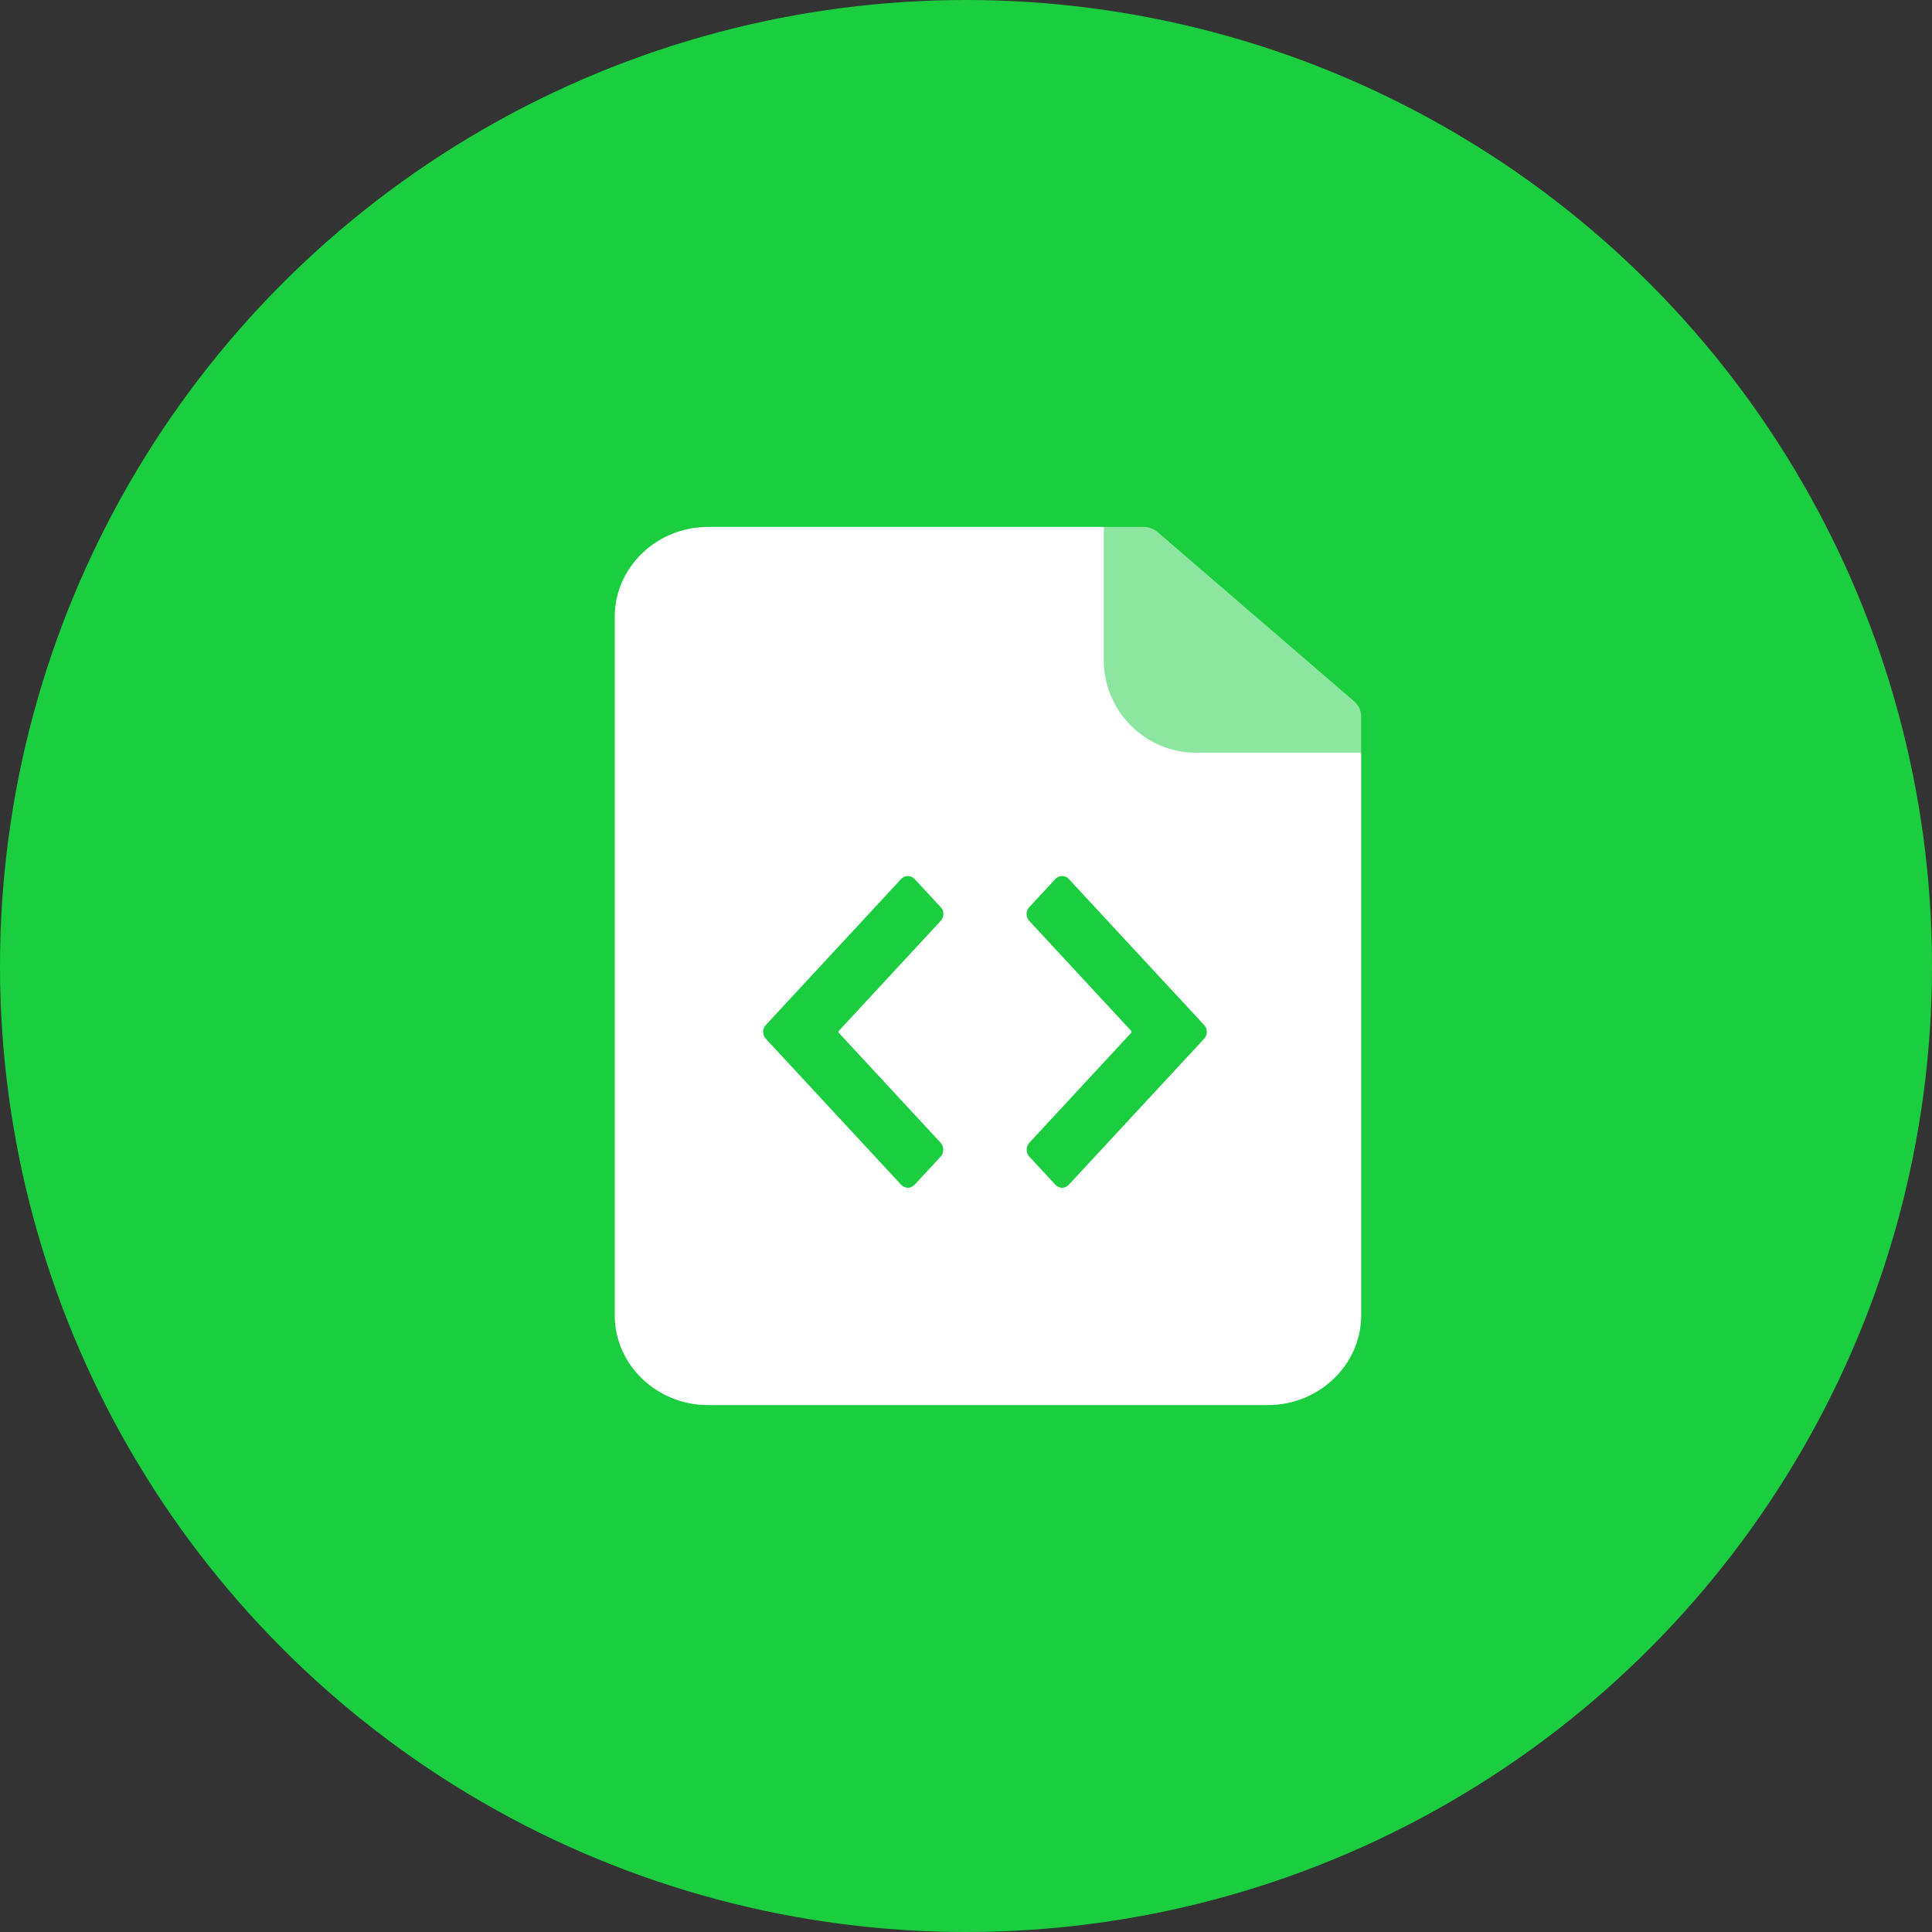 <?xml version="1.0" encoding="UTF-8"?>
<svg width="44px" height="44px" viewBox="0 0 44 44" version="1.1" xmlns="http://www.w3.org/2000/svg" xmlns:xlink="http://www.w3.org/1999/xlink">
    <rect x="0" y="0" width="44" height="44" fill="#333333" stroke="none"/>
    <!-- Generator: Sketch 43.2 (39069) - http://www.bohemiancoding.com/sketch -->
    <title>Boolean Search</title>
    <desc>Created with Sketch.</desc>
    <defs></defs>
    <g id="For-Pages" stroke="none" stroke-width="1" fill="none" fill-rule="evenodd">
        <g id="Icons-Export-For-Pages" transform="translate(-243, -114)">
            <g id="Boolean-Search" transform="translate(243, 114)">
                <circle id="Oval-2" fill="#1BCE40" cx="22" cy="22" r="22"></circle>
                <g id="Filters" transform="translate(14, 12)">
                    <path d="M2.125,-1.65017613e-13 L11.144,-1.65201186e-13 C11.443,-1.6520728e-13 17,4.858 17,5.161 L17,17.955 C17,19.08 16.044,20 14.875,20 L2.125,20 C0.956,20 0,19.08 0,17.955 L0,2.045 C0,0.92 0.956,-1.65017613e-13 2.125,-1.65017613e-13 Z M7.425,14.339 C7.504,14.253 7.499,14.108 7.423,14.026 L5.102,11.521 C5.094,11.513 5.095,11.486 5.102,11.479 L7.423,8.974 C7.505,8.886 7.508,8.751 7.425,8.661 L6.83,8.019 C6.746,7.929 6.606,7.928 6.522,8.019 L3.439,11.346 C3.359,11.432 3.36,11.569 3.439,11.655 L6.522,14.981 C6.607,15.073 6.743,15.075 6.83,14.981 L7.425,14.339 Z M11.763,11.521 L9.442,14.026 C9.365,14.108 9.361,14.253 9.44,14.339 L10.035,14.981 C10.122,15.075 10.258,15.073 10.342,14.981 L13.425,11.655 C13.505,11.569 13.505,11.432 13.425,11.346 L10.342,8.019 C10.259,7.928 10.119,7.929 10.035,8.019 L9.44,8.661 C9.356,8.751 9.36,8.886 9.442,8.974 L11.763,11.479 C11.769,11.486 11.77,11.513 11.763,11.521 Z" id="Combined-Shape" fill="#FFFFFF"></path>
                    <path d="M11.138,2.43162208e-05 L12.042,2.43162208e-05 C12.158,-0.001 12.271,0.039 12.359,0.114 L16.845,3.977 C16.945,4.064 17.001,4.188 17,4.318 L17,5.143 L13.241,5.143 C12.08,5.143 11.138,4.195 11.138,3.037 L11.138,2.43162208e-05 Z" id="Combined-Shape" fill="#8DE69F"></path>
                </g>
            </g>
        </g>
    </g>
</svg>
